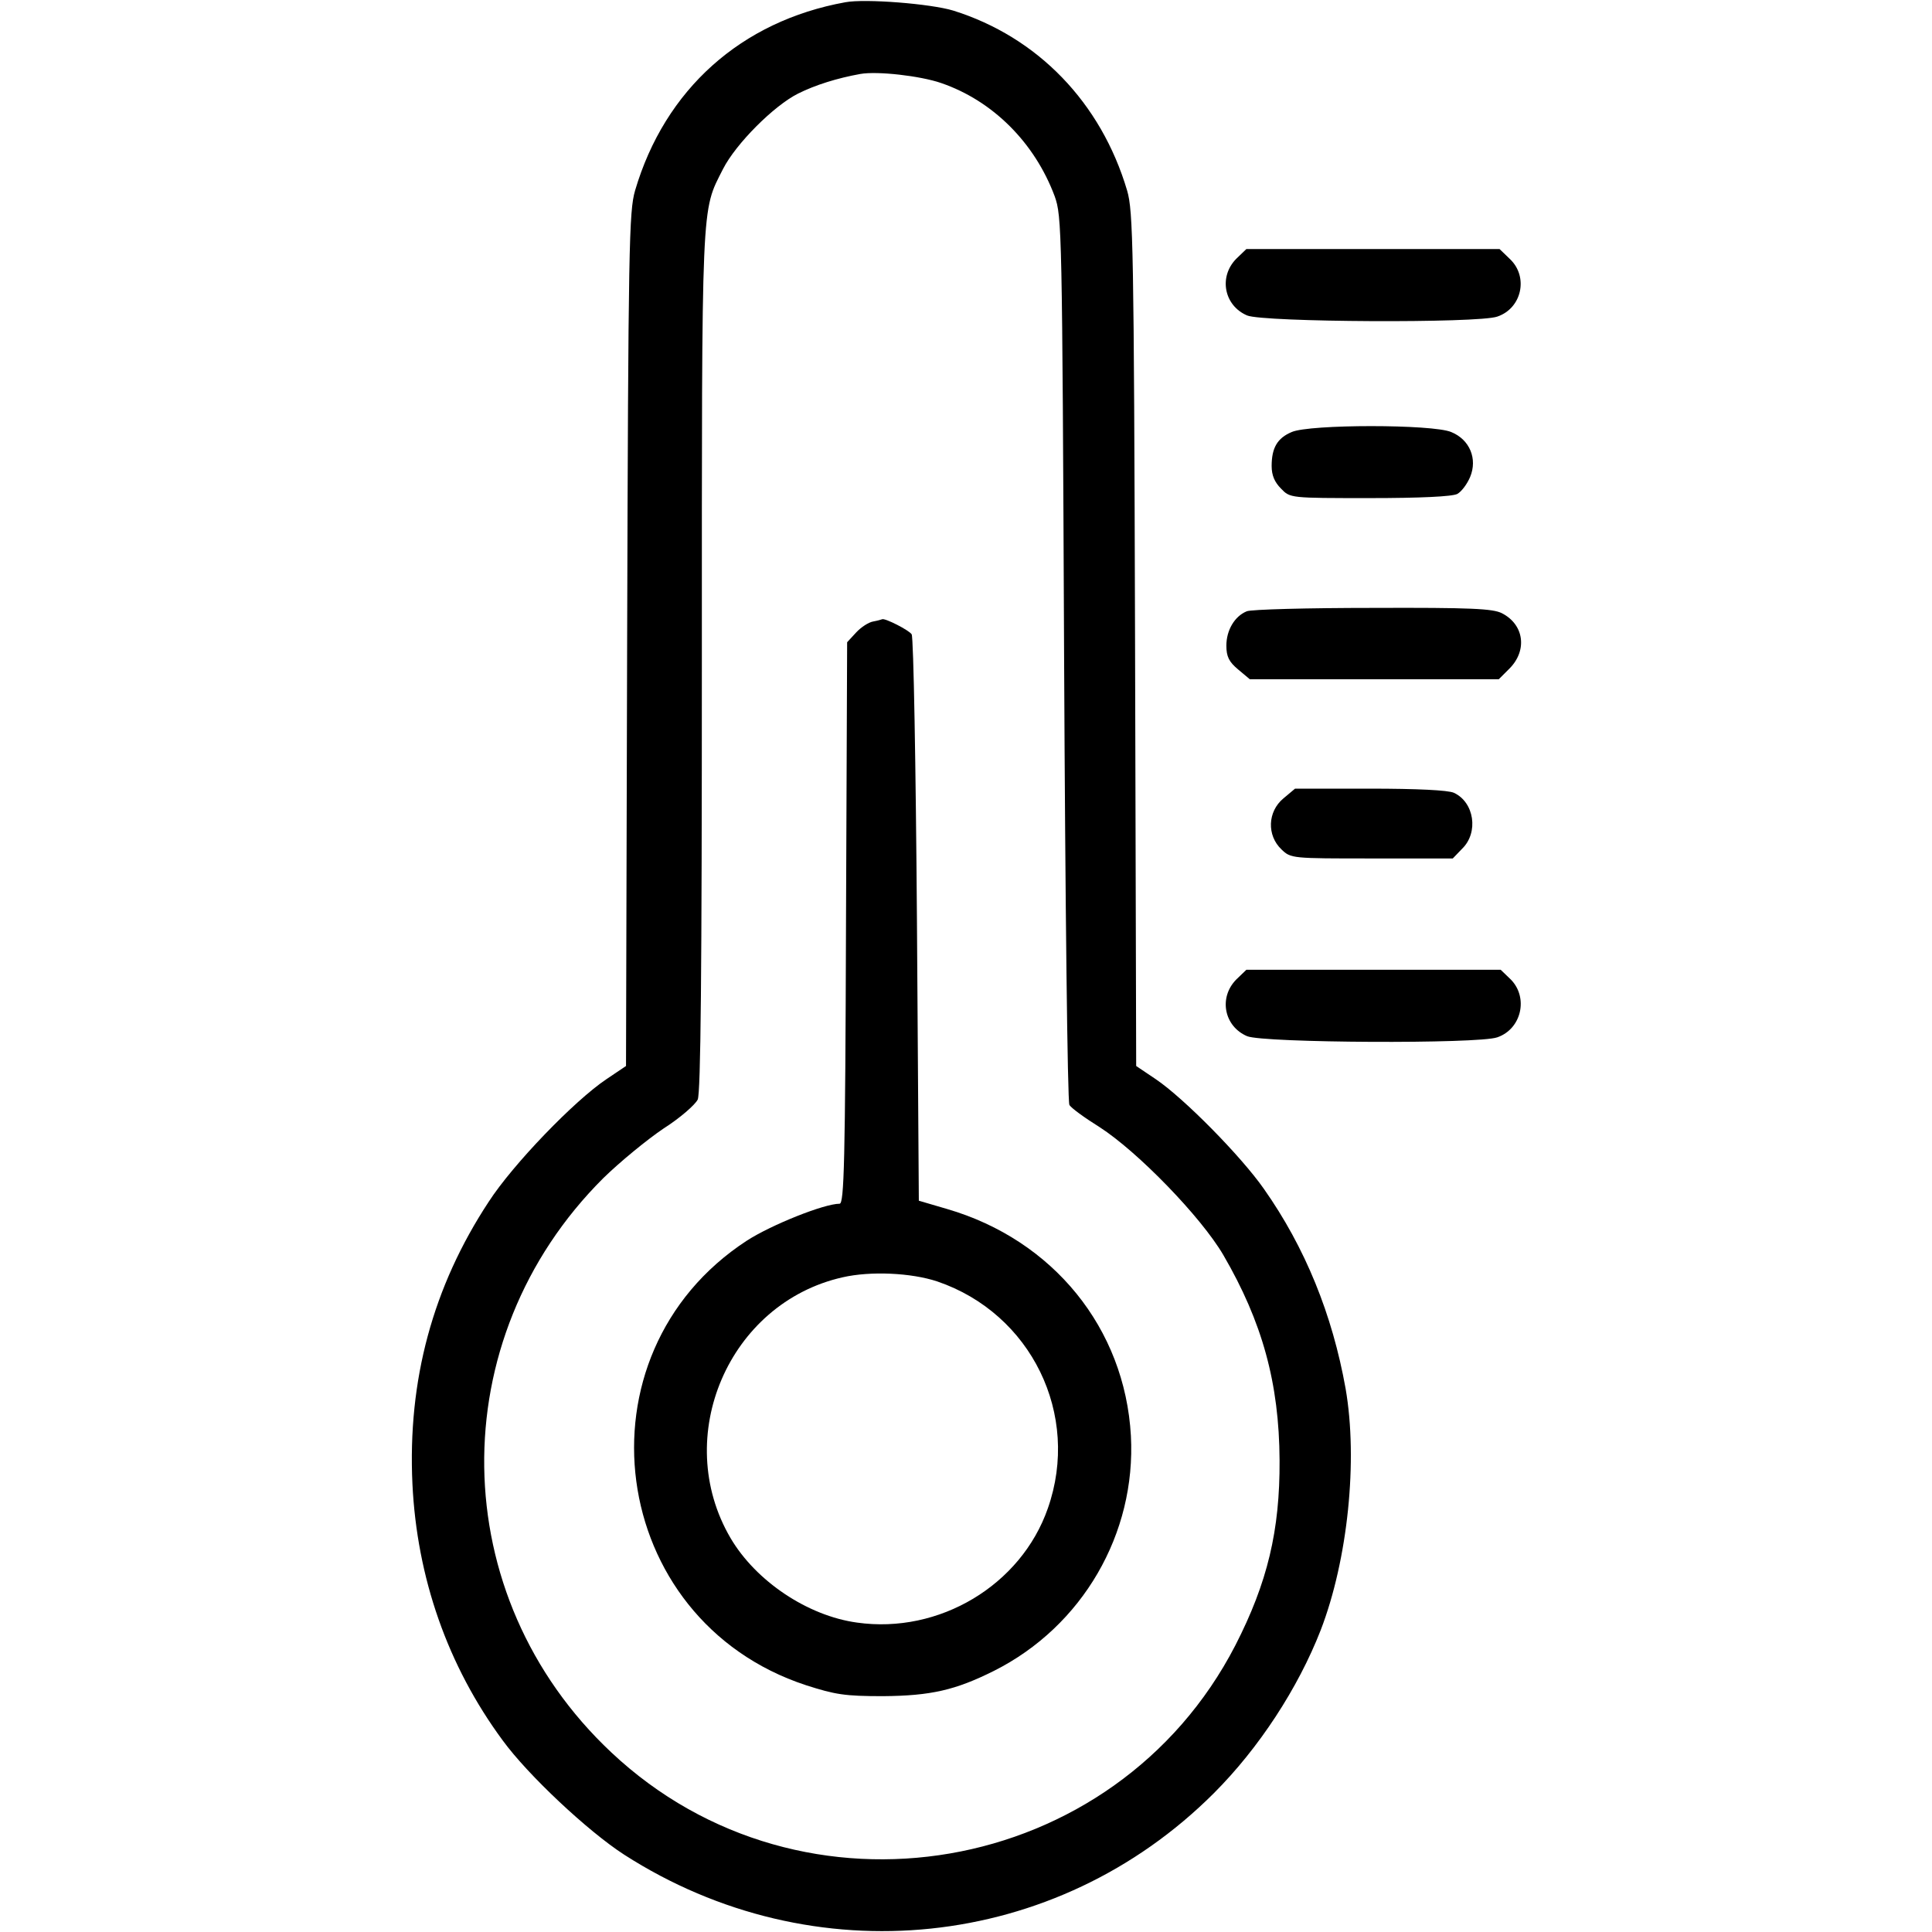 <?xml version="1.0" standalone="no"?>
<!DOCTYPE svg PUBLIC "-//W3C//DTD SVG 20010904//EN"
 "http://www.w3.org/TR/2001/REC-SVG-20010904/DTD/svg10.dtd">
<svg version="1.0" xmlns="http://www.w3.org/2000/svg"
 width="512pt" height="512pt" viewBox="0 0 512 512"
 preserveAspectRatio="xMidYMid meet">

<g transform="translate(0,512) scale(0.1,-0.1)"
fill="#000000" stroke="none">
<path d="M2240 5114 c-276 -50 -478 -231 -557 -499 -16 -55 -18 -145 -21
-1190 l-3 -1130 -52 -35 c-85 -57 -248 -226 -312 -325 -148 -225 -215 -473
-202 -748 12 -248 93 -481 239 -679 67 -92 226 -241 322 -303 501 -322 1145
-255 1563 163 119 119 223 278 283 432 72 187 99 450 66 640 -35 196 -107 374
-217 530 -61 87 -212 240 -286 290 l-52 35 -3 1130 c-3 1044 -5 1135 -21 1190
-69 233 -237 407 -461 477 -59 18 -233 32 -286 22z m254 -214 c137 -47 248
-158 301 -300 19 -54 20 -81 25 -1225 3 -643 9 -1176 14 -1183 4 -8 40 -34 80
-59 101 -65 269 -238 328 -339 103 -177 148 -339 149 -544 1 -186 -32 -324
-117 -490 -318 -617 -1148 -760 -1654 -284 -441 414 -450 1095 -21 1522 44 43
116 102 159 131 44 28 84 63 91 77 8 18 11 328 11 1162 0 1238 -2 1189 56
1304 34 67 135 168 199 200 46 23 104 41 165 52 45 8 159 -5 214 -24z"/>
<path d="M2314 3473 c-12 -2 -32 -15 -45 -29 l-24 -26 -3 -744 c-2 -636 -5
-744 -17 -744 -41 0 -181 -56 -246 -98 -463 -302 -370 -1005 157 -1178 78 -25
103 -29 204 -29 127 1 192 16 294 67 235 118 377 364 363 623 -16 285 -206
519 -487 601 l-75 22 -5 743 c-3 409 -9 750 -14 758 -7 11 -70 43 -78 40 -2
-1 -13 -4 -24 -6z m170 -1749 c249 -85 380 -353 293 -601 -71 -204 -288 -334
-506 -303 -131 18 -268 110 -335 224 -157 268 -5 623 297 691 74 17 182 12
251 -11z"/>
<path d="M3276 4434 c-47 -48 -32 -124 29 -150 43 -18 613 -21 663 -3 65 22
83 105 34 152 l-28 27 -336 0 -335 0 -27 -26z"/>
<path d="M3423 3975 c-38 -16 -53 -42 -53 -90 0 -25 8 -43 25 -60 24 -25 24
-25 235 -25 132 0 219 4 232 11 11 6 26 26 34 45 20 48 -1 99 -50 119 -49 21
-376 21 -423 0z"/>
<path d="M3304 3500 c-32 -13 -54 -50 -54 -91 0 -29 7 -43 31 -63 l31 -26 330
0 330 0 29 29 c47 48 38 116 -21 146 -24 12 -81 15 -342 14 -172 0 -323 -4
-334 -9z"/>
<path d="M3401 3004 c-42 -35 -44 -98 -5 -135 25 -24 27 -24 240 -24 l214 0
25 26 c44 43 32 123 -22 148 -15 7 -98 11 -223 11 l-198 0 -31 -26z"/>
<path d="M3276 2524 c-47 -48 -32 -124 29 -150 43 -18 613 -21 663 -3 64 22
83 105 36 153 l-27 26 -337 0 -337 0 -27 -26z"/>
</g>
</svg>
